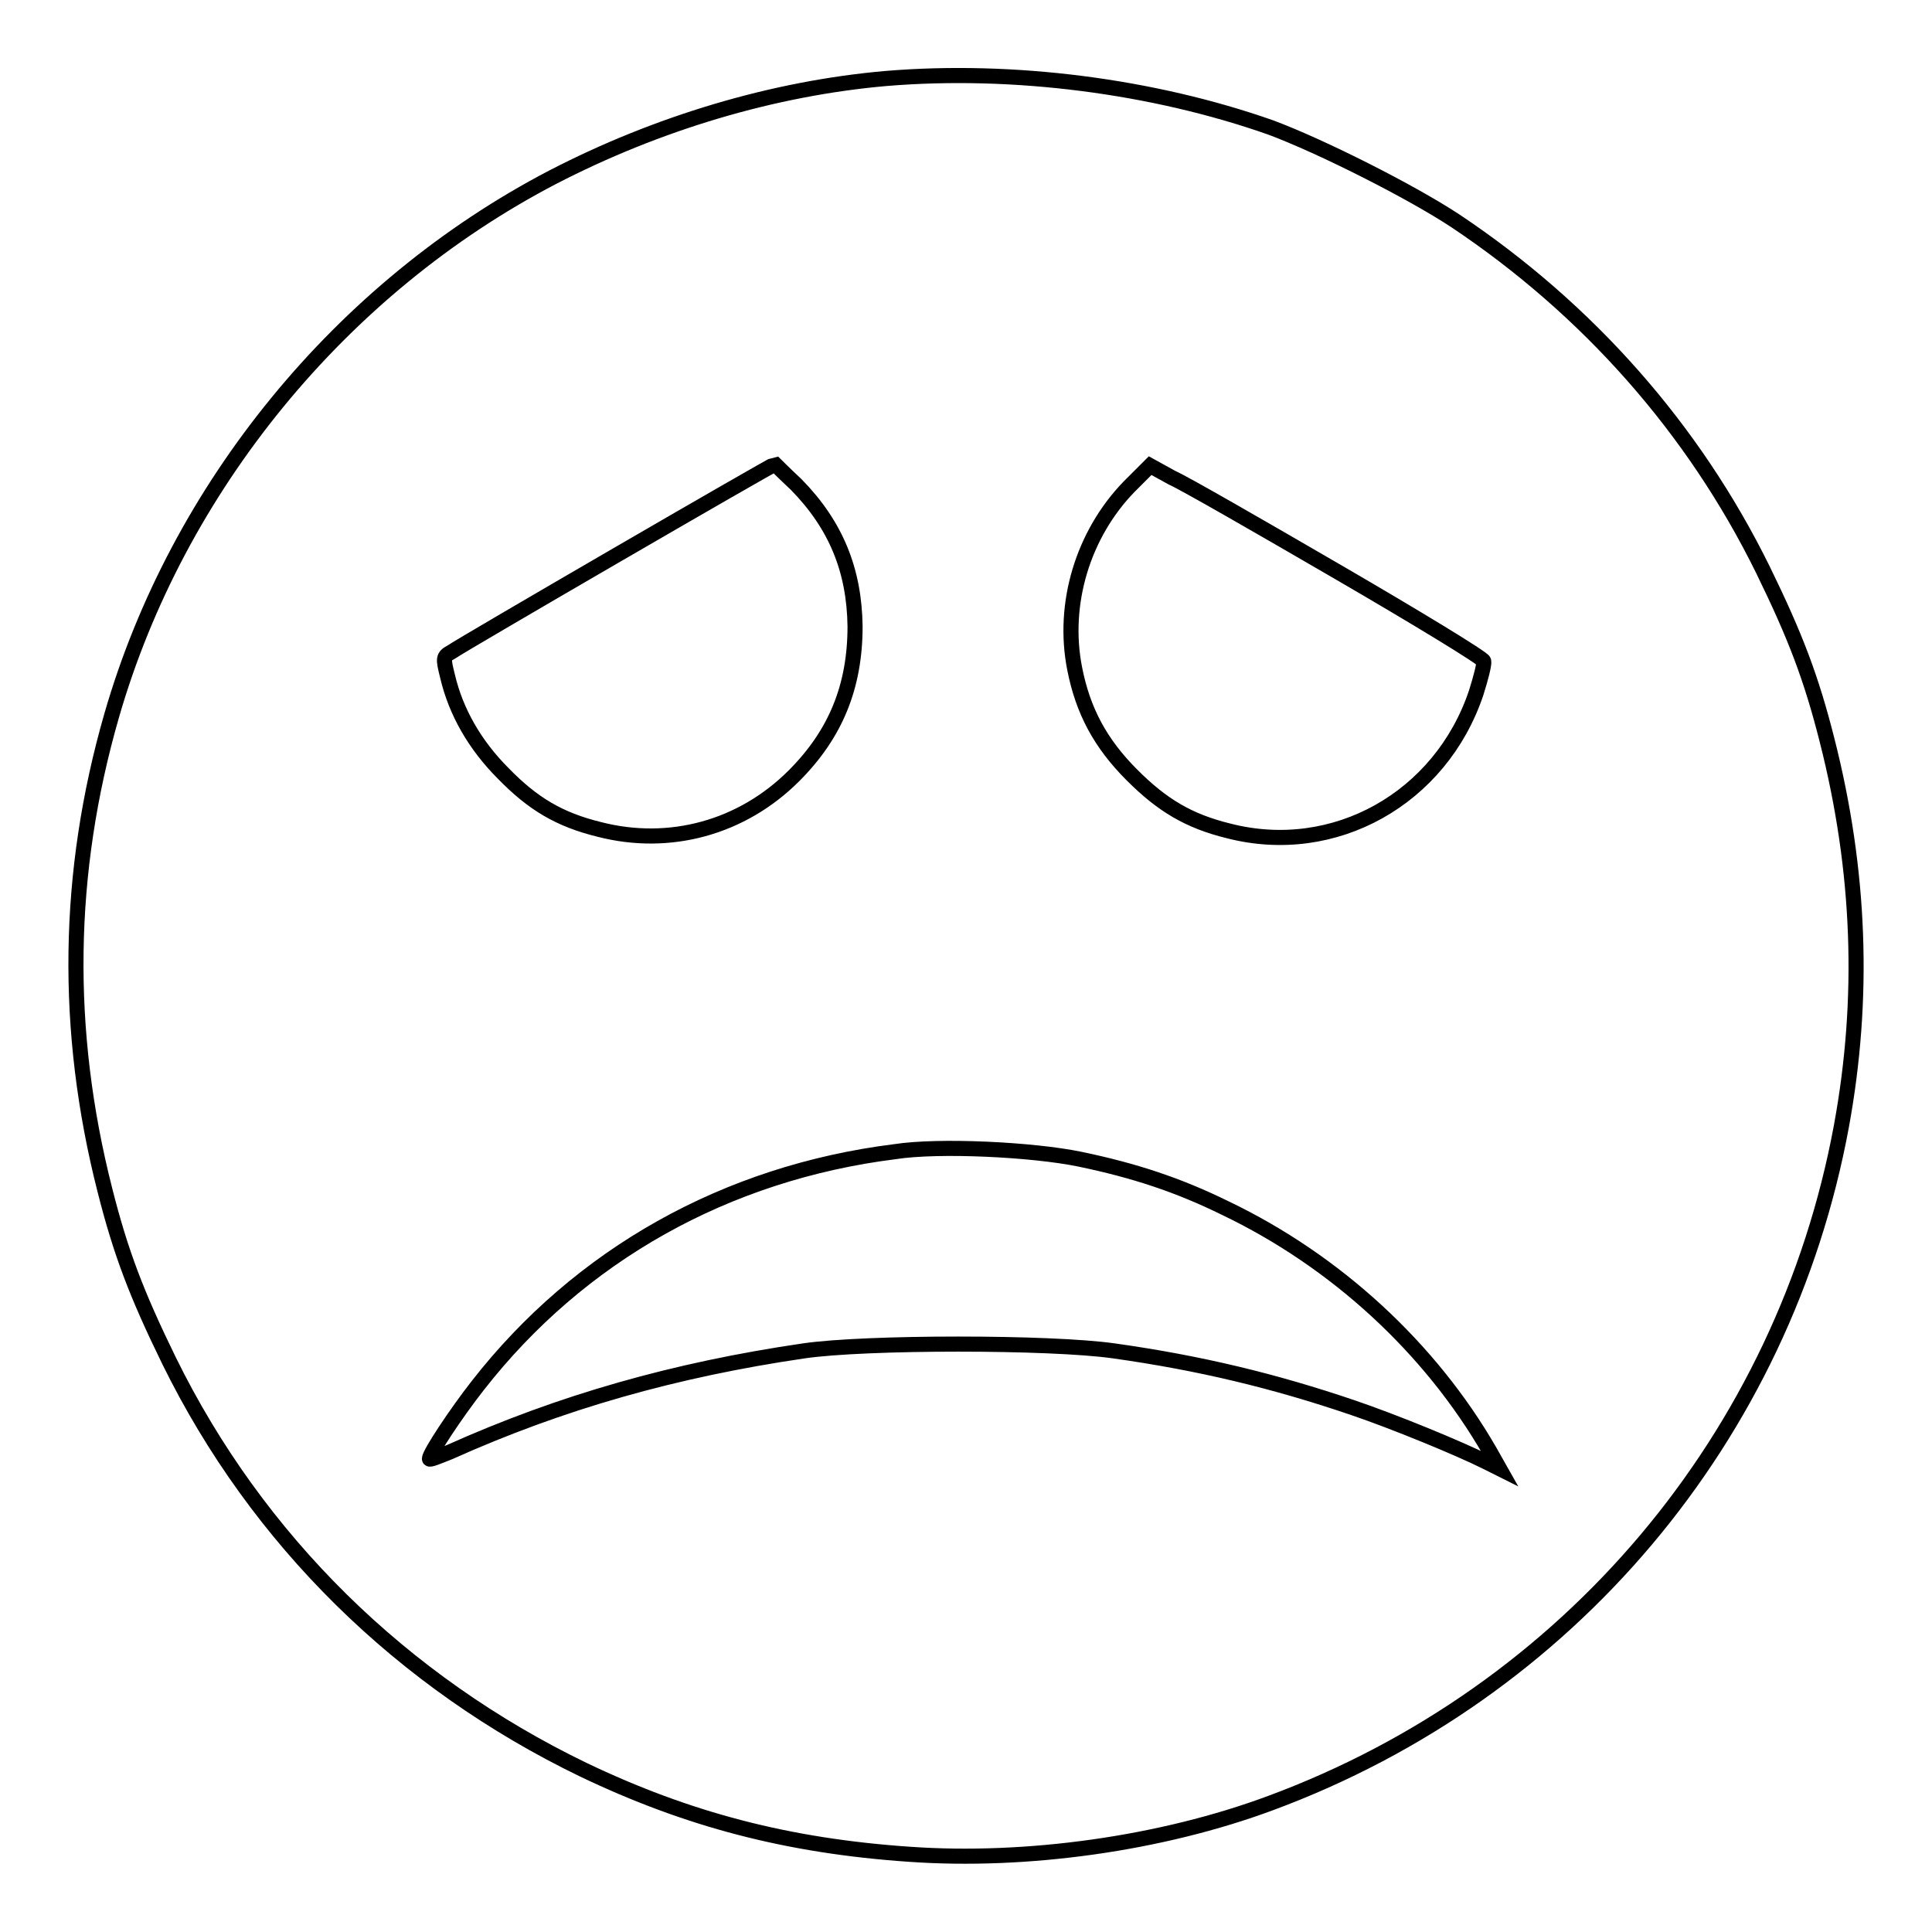 <?xml version="1.0" encoding="utf-8"?>
<!-- Svg Vector Icons : http://www.onlinewebfonts.com/icon -->
<!DOCTYPE svg PUBLIC "-//W3C//DTD SVG 1.1//EN" "http://www.w3.org/Graphics/SVG/1.1/DTD/svg11.dtd">
<svg version="1.1" xmlns="http://www.w3.org/2000/svg" xmlns:xlink="http://www.w3.org/1999/xlink" x="0px" y="0px" viewBox="0 0 256 256" enable-background="new 0 0 256 256" xml:space="preserve">
<g><g><g><path stroke-width="2" fill-opacity="0" stroke="#000000"  d="M117.4,10.4c-14.9,1.3-30.3,5.9-44.2,13.1c-28,14.6-49.7,41.1-58.4,71.3c-6,20.8-6.3,41.7-0.9,62.9c2.1,8.3,4.2,13.8,8.5,22.6c11.7,23.8,30.9,42.6,54.9,54.2c13.8,6.6,27.1,10.1,43.2,11.2c15.5,1.1,33.4-1.4,47.9-6.8c39.4-14.6,68-48.5,75.6-89.7c3.1-16.9,2.5-33.8-1.9-51.1c-2.1-8.3-4.2-13.8-8.5-22.6c-9.2-18.7-23.2-34.5-40.7-46.2c-5.9-3.9-17.8-9.9-24.5-12.4C152.8,11.4,134.2,9,117.4,10.4z M105.5,64.2c5.3,5.4,7.7,11.4,7.8,18.8c0,8-2.6,14.3-8.1,19.8c-6.9,6.9-16.5,9.5-25.8,7.1c-5.3-1.3-8.8-3.4-12.7-7.4c-3.8-3.8-6.3-8.2-7.4-12.9c-0.6-2.4-0.6-2.6,0.5-3.2c1.4-1,42.6-24.9,42.9-24.9C102.8,61.6,104,62.8,105.5,64.2z M177.3,75.8c10.5,6.1,19.2,11.4,19.3,11.8c0.1,0.4-0.4,2.3-1,4.2c-4.7,14-18.8,21.9-32.8,18.3c-5.3-1.3-8.8-3.4-12.8-7.4c-4.2-4.2-6.5-8.5-7.6-14.1c-1.7-8.6,1.1-17.8,7.2-24.1l2.8-2.8l2.9,1.6C156.9,64,166.8,69.7,177.3,75.8z M143.1,153.6c7.2,1.5,13,3.4,19.3,6.5c14.6,7,27.1,18.5,35,32.2l1.3,2.3l-1.8-0.9c-3.6-1.8-12.1-5.3-17.7-7.2c-10.3-3.5-20.2-5.9-31.6-7.5c-8.4-1.2-32.9-1.2-41.1,0c-17.1,2.5-32.2,6.8-46.9,13.4c-1.5,0.6-2.7,1.1-2.7,0.9c0-0.7,3.5-6,6.4-9.7c13.5-17.3,32.9-28.2,55.3-31C124.4,151.7,136.8,152.3,143.1,153.6z"/></g></g></g>
</svg>